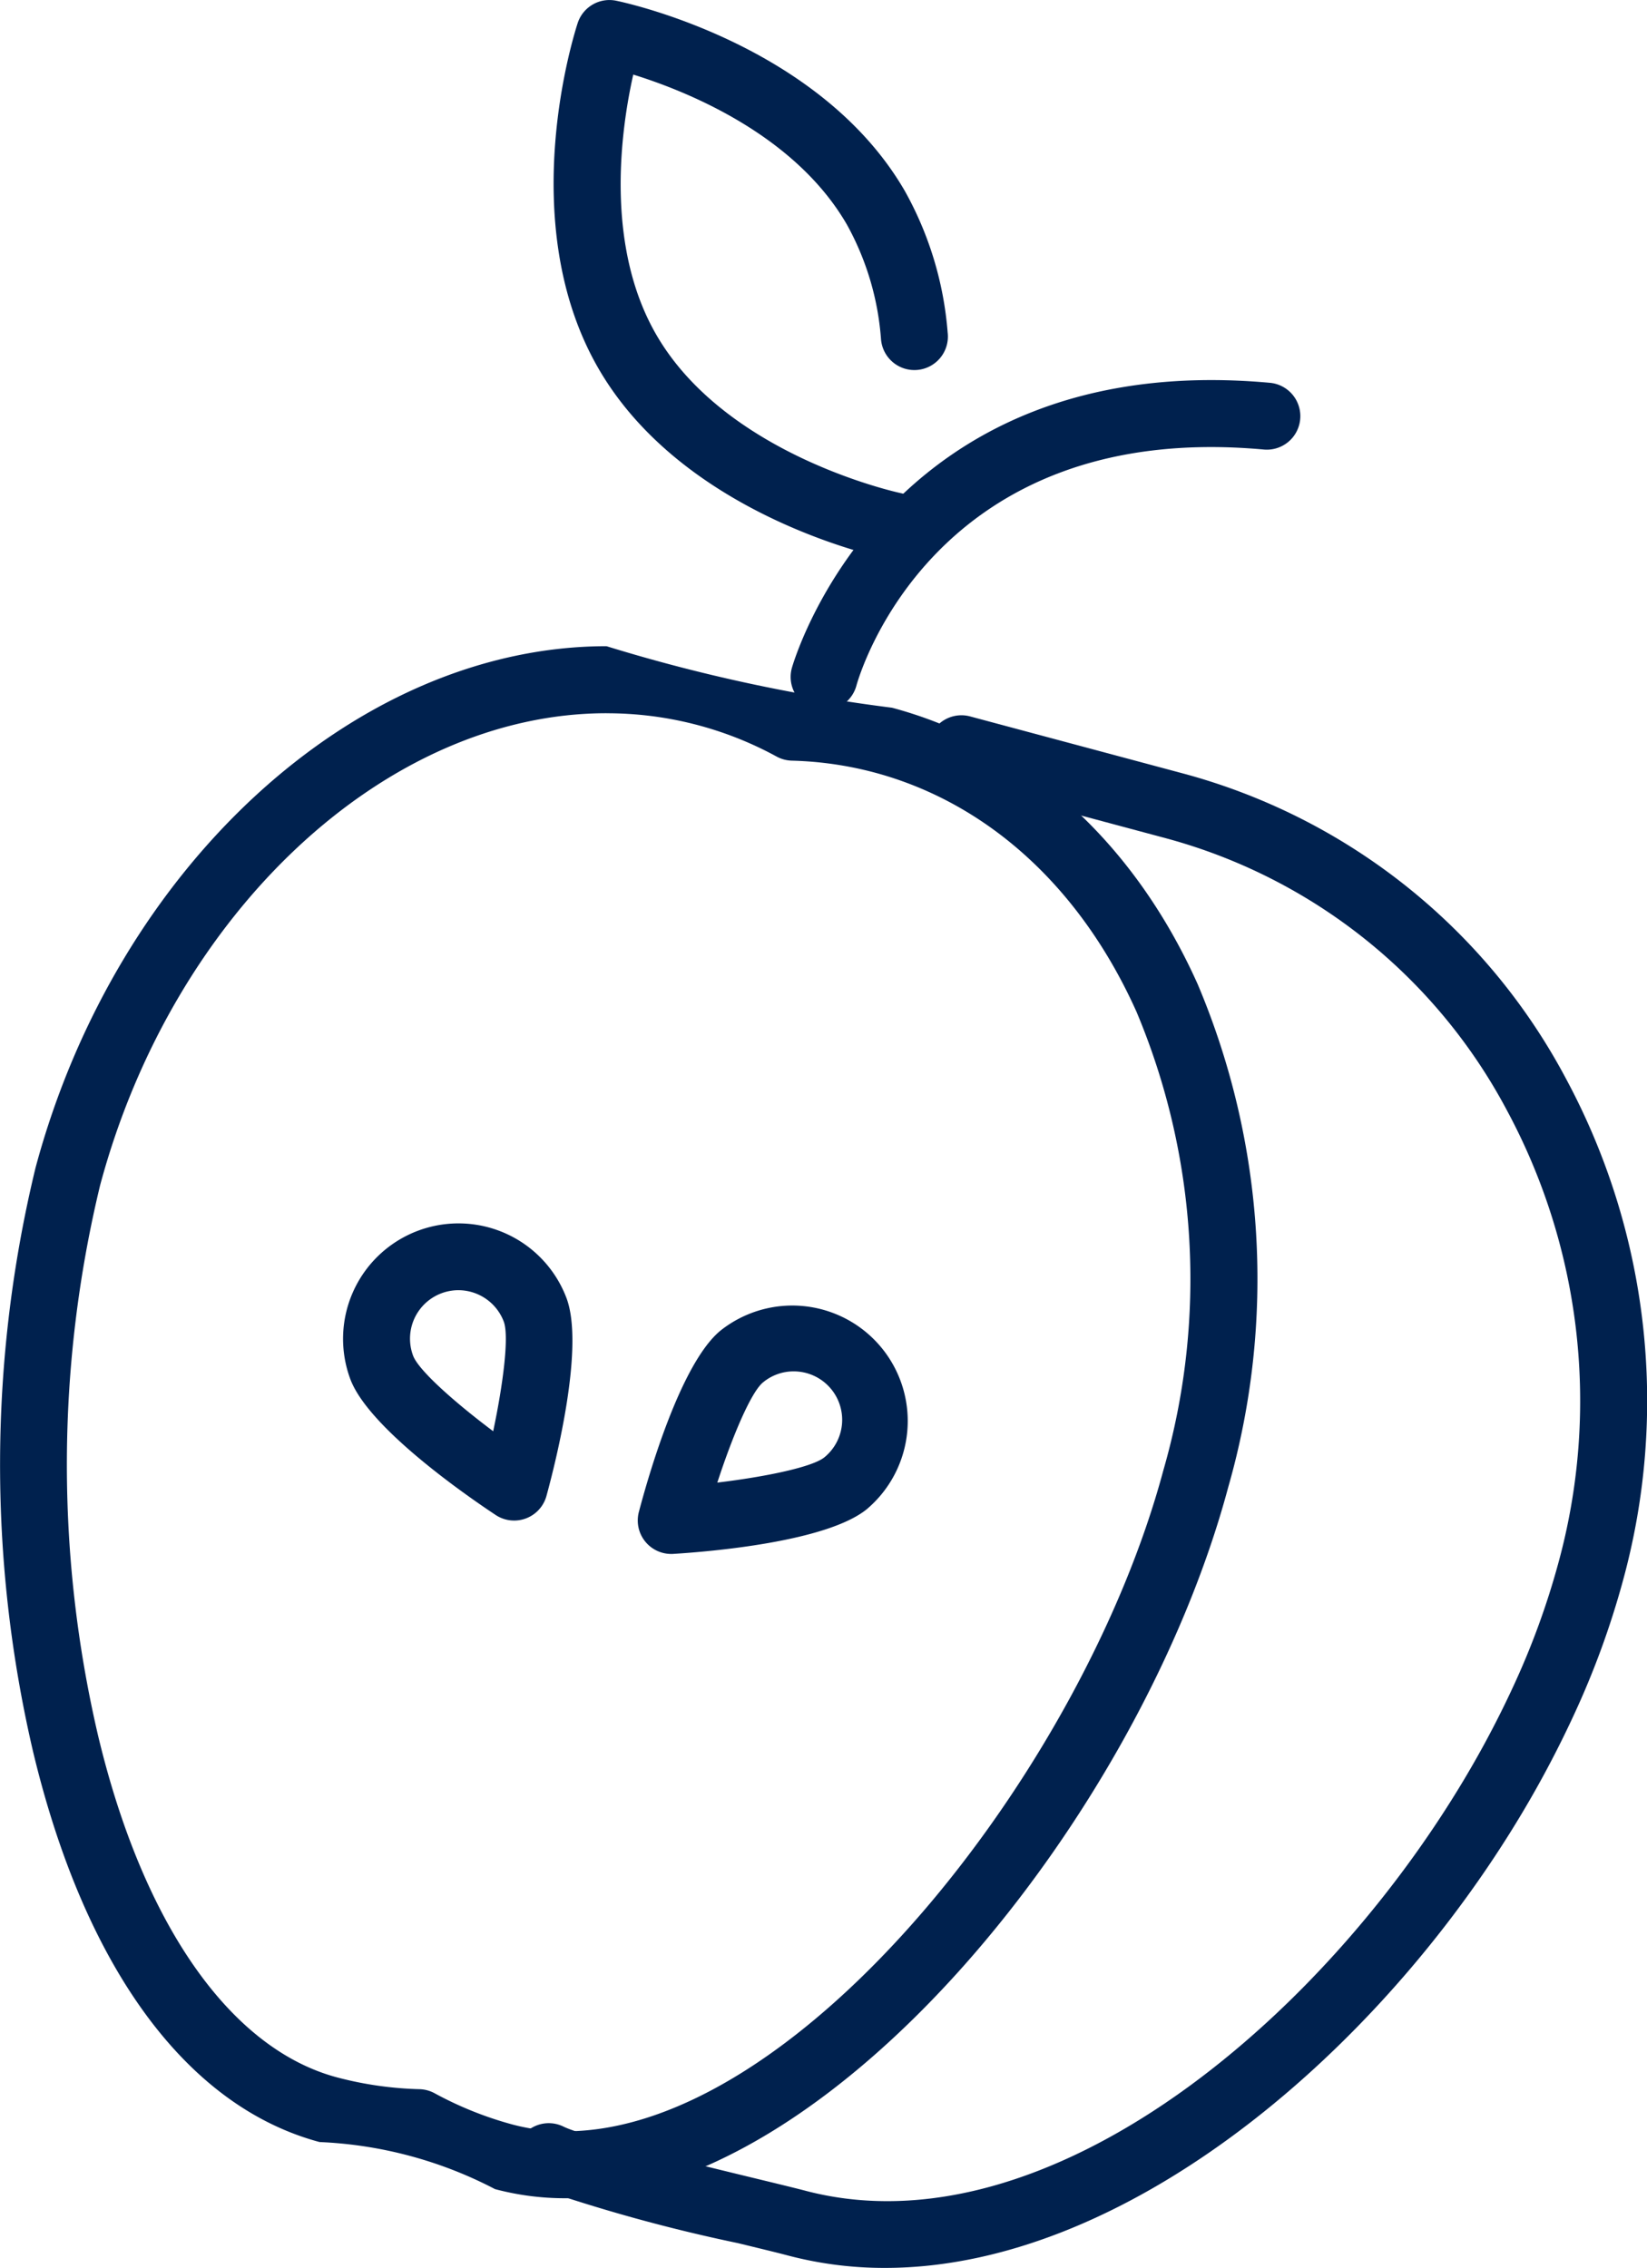 <svg xmlns="http://www.w3.org/2000/svg" width="79.802" height="109.867" viewBox="0 0 79.802 109.867">
  <g id="fruitPrep" transform="translate(-194 -1061)">
    <g id="Group_6691" data-name="Group 6691" transform="translate(-6252.801 400.049)">
      <g id="Group_627" data-name="Group 627" transform="translate(6446.801 692.257)">
        <path id="Path_1636" data-name="Path 1636" d="M6474.191,782.071h0a13.186,13.186,0,0,1-3.406-.442,20.159,20.159,0,0,0-8.5-2.28c-6.452-1.729-11.384-8.455-13.889-18.941a61.144,61.144,0,0,1,.124-28.251c3.926-14.644,15.563-25.273,27.668-25.273a81.279,81.279,0,0,0,13.832,2.98c6.457,1.73,11.718,6.489,14.814,13.4a36.653,36.653,0,0,1,1.473,24.377C6502.036,763.563,6487.08,782.071,6474.191,782.071Zm1.992-71.94c-10.663,0-20.98,9.617-24.532,22.867a57.7,57.7,0,0,0-.1,26.656c2.182,9.138,6.4,15.174,11.572,16.56a17.327,17.327,0,0,0,4.012.574,1.624,1.624,0,0,1,.729.2,17.338,17.338,0,0,0,3.762,1.51,9.945,9.945,0,0,0,2.566.331c11.3,0,25.089-17.518,28.976-32.022a33.4,33.4,0,0,0-1.3-22.21c-2.689-6-7.2-10.121-12.694-11.593a17.275,17.275,0,0,0-4.011-.576,1.633,1.633,0,0,1-.728-.195,17.144,17.144,0,0,0-8.252-2.1Z" transform="translate(-6446.8 -706.885)" fill="#00214e"/>
      </g>
      <g id="Group_628" data-name="Group 628" transform="translate(6471.775 695.609)">
        <path id="Path_1637" data-name="Path 1637" d="M6501.7,787.537a18.337,18.337,0,0,1-4.761-.617c-.436-.116-1.3-.325-2.366-.584a79.94,79.94,0,0,1-9.872-2.727,1.623,1.623,0,1,1,1.43-2.914c1.029.506,6.553,1.843,9.206,2.486,1.1.267,1.992.483,2.442.6,11.77,3.154,25.6-8.5,32.655-21.067.617-1.1,1.189-2.221,1.7-3.327a37.6,37.6,0,0,0,2.183-5.959,29.692,29.692,0,0,0-2.469-21.945,26.523,26.523,0,0,0-16.518-13.2l-10.344-2.771a1.623,1.623,0,0,1,.839-3.136l10.345,2.771a29.738,29.738,0,0,1,18.531,14.785,32.933,32.933,0,0,1,2.751,24.333,40.952,40.952,0,0,1-2.369,6.476c-.547,1.185-1.156,2.381-1.816,3.557C6526.515,776.339,6513.776,787.537,6501.7,787.537Z" transform="translate(-6483.795 -712.328)" fill="#00214e"/>
      </g>
      <g id="Group_631" data-name="Group 631" transform="translate(6463.424 720.207)">
        <g id="Group_629" data-name="Group 629" transform="translate(14.279 3.933)">
          <path id="Path_1638" data-name="Path 1638" d="M6497.476,772.557a1.622,1.622,0,0,1-1.57-2.035c.436-1.656,2.006-7.184,3.954-8.784a5.593,5.593,0,0,1,7.1,8.642c-1.949,1.6-7.676,2.069-9.385,2.174C6497.542,772.557,6497.508,772.557,6497.476,772.557Zm5.933-8.845a2.32,2.32,0,0,0-1.488.534c-.579.475-1.477,2.593-2.214,4.854,2.363-.284,4.616-.754,5.193-1.228a2.347,2.347,0,0,0-1.492-4.16Z" transform="translate(-6495.853 -760.466)" fill="#00214e"/>
        </g>
        <g id="Group_630" data-name="Group 630">
          <path id="Path_1639" data-name="Path 1639" d="M6480.958,768.485a1.618,1.618,0,0,1-.9-.27c-1.428-.946-6.154-4.216-7.04-6.576a5.593,5.593,0,0,1,10.471-3.935c.887,2.362-.517,7.935-.969,9.586a1.622,1.622,0,0,1-1.566,1.195Zm-2.7-11.16a2.349,2.349,0,0,0-2.2,3.174c.262.7,1.978,2.232,3.88,3.659.492-2.328.775-4.612.513-5.312A2.359,2.359,0,0,0,6478.257,757.325Z" transform="translate(-6472.665 -754.079)" fill="#00214e"/>
        </g>
      </g>
      <g id="Group_632" data-name="Group 632" transform="translate(6485.109 679.364)">
        <path id="Path_1640" data-name="Path 1640" d="M6508.155,705.893a1.641,1.641,0,0,1-.425-.057,1.622,1.622,0,0,1-1.143-1.984c.042-.155,4.4-15.545,23.181-13.829a1.623,1.623,0,0,1-.3,3.232c-16.016-1.464-19.606,10.914-19.751,11.442A1.628,1.628,0,0,1,6508.155,705.893Z" transform="translate(-6506.531 -689.89)" fill="#00214e"/>
      </g>
      <g id="Group_633" data-name="Group 633" transform="translate(6473.624 660.951)">
        <path id="Path_1641" data-name="Path 1641" d="M6505.271,688.055a1.6,1.6,0,0,1-.327-.033c-.4-.082-9.871-2.091-13.991-9.229s-1.125-16.342-1-16.73a1.619,1.619,0,0,1,1.864-1.077c.4.082,9.871,2.09,13.992,9.228a16.706,16.706,0,0,1,2.069,6.849,1.623,1.623,0,1,1-3.231.3,13.5,13.5,0,0,0-1.649-5.528c-2.525-4.374-7.784-6.474-10.354-7.271-.591,2.628-1.4,8.248,1.115,12.6,3.384,5.86,11.749,7.655,11.833,7.673a1.623,1.623,0,0,1-.325,3.213Z" transform="translate(-6488.784 -660.951)" fill="#00214e"/>
      </g>
    </g>
  </g>
</svg>
